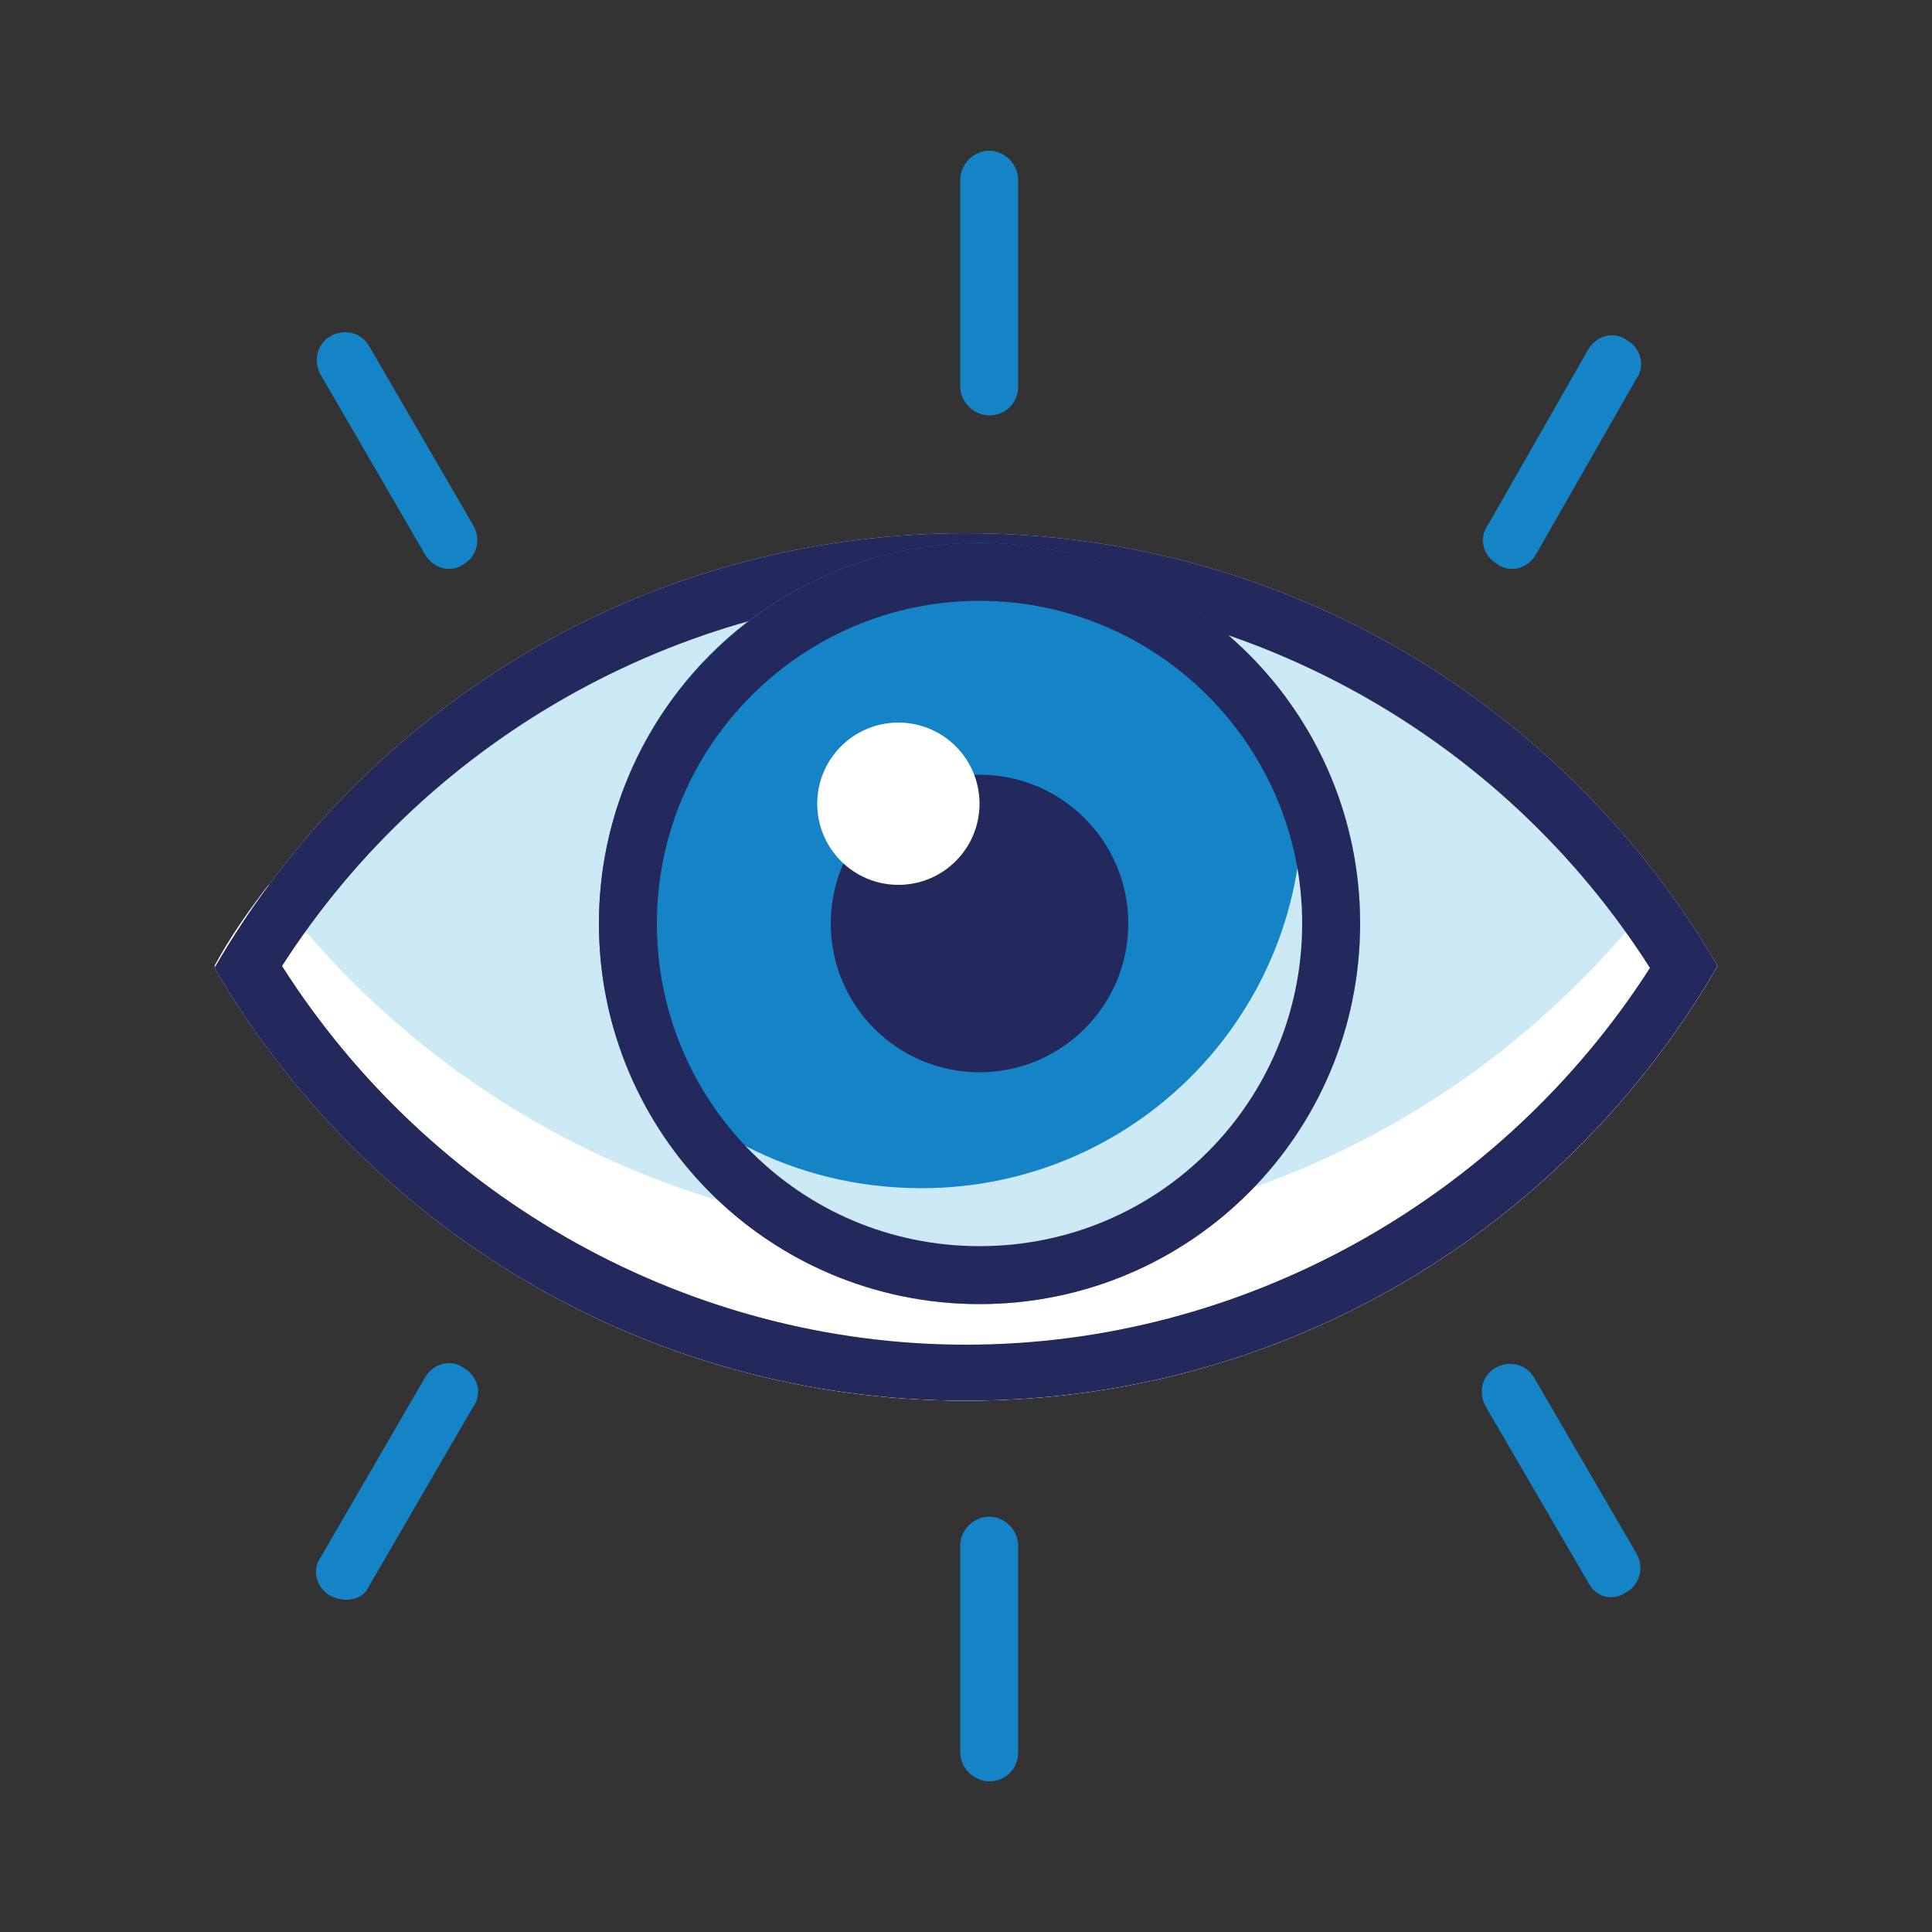 <?xml version="1.0" encoding="utf-8"?>
<!-- Generator: Adobe Illustrator 22.1.0, SVG Export Plug-In . SVG Version: 6.00 Build 0)  -->
<svg version="1.1" id="Capa_1" xmlns="http://www.w3.org/2000/svg" xmlns:xlink="http://www.w3.org/1999/xlink" x="0px" y="0px"
	 viewBox="0 0 100 100" style="enable-background:new 0 0 100 100;" xml:space="preserve">
<rect x="0" y="0" width="100" height="100" fill="#333333" stroke="none"/>
<style type="text/css">
	.st0{fill:#CBEAF5;}
	.st1{fill:#FFFFFF;}
	.st2{fill:#23295D;}
	.st3{fill:#1484C7;}
</style>
<g>
	<g>
		<path class="st0" d="M50,27.6c-16.6,0-31.1,9-38.9,22.5C18.9,63.5,33.4,72.5,50,72.5s31.1-9,38.9-22.5
			C81.1,36.6,66.6,27.6,50,27.6L50,27.6z"/>
	</g>
	<path class="st1" d="M88.9,50C81.1,63.5,66.6,72.5,50,72.5s-31.1-9-38.9-22.5c0.8-1.5,1.8-2.9,2.8-4.2C22.1,56.8,35.2,64,50,64
		s27.9-7.2,36.1-18.2C87.1,47.1,88,48.6,88.9,50z"/>
	<g>
		<path class="st2" d="M50,30.6c14.3,0,27.7,7.4,35.4,19.5c-7.7,12-21.1,19.5-35.4,19.5S22.3,62.1,14.6,50
			C22.3,38,35.7,30.6,50,30.6 M50,27.6c-16.6,0-31.1,9-38.9,22.5C18.9,63.5,33.4,72.5,50,72.5s31.1-9,38.9-22.5
			C81.1,36.6,66.6,27.6,50,27.6L50,27.6z"/>
	</g>
	<circle class="st3" cx="50.7" cy="47.8" r="19.7"/>
	<g>
		<path class="st0" d="M70.4,47.8c0,10.9-8.8,19.7-19.7,19.7c-8.9,0-16.4-5.9-18.9-14c3.6,4.9,9.3,8,15.9,8
			c10.9,0,19.7-8.8,19.7-19.7c0-2-0.3-3.9-0.8-5.7C69,39.4,70.4,43.4,70.4,47.8z"/>
	</g>
	<g>
		<path class="st2" d="M50.7,31.1c9.2,0,16.7,7.5,16.7,16.7S60,64.5,50.7,64.5S34,57,34,47.8S41.5,31.1,50.7,31.1 M50.7,28.1
			C39.9,28.1,31,36.9,31,47.8s8.8,19.7,19.7,19.7s19.7-8.8,19.7-19.7S61.6,28.1,50.7,28.1L50.7,28.1z"/>
	</g>
	<circle class="st2" cx="50.7" cy="47.8" r="7.7"/>
	<circle class="st1" cx="46.5" cy="41.6" r="4.2"/>
	<g>
		<path class="st3" d="M82.2,81.9l-5.3-9.1c-0.4-0.7-0.2-1.6,0.5-2l0,0c0.7-0.4,1.6-0.2,2,0.5l5.3,9.1c0.4,0.7,0.2,1.6-0.5,2l0,0
			C83.5,82.9,82.6,82.7,82.2,81.9z"/>
	</g>
	<g>
		<path class="st3" d="M77.5,29.2L77.5,29.2c-0.7-0.4-1-1.3-0.5-2l5.2-9.1c0.4-0.7,1.3-1,2-0.5l0,0c0.7,0.4,1,1.3,0.5,2l-5.2,9.1
			C79.1,29.4,78.2,29.7,77.5,29.2z"/>
	</g>
	<g>
		<path class="st3" d="M17.1,82.6L17.1,82.6c-0.7-0.4-1-1.3-0.5-2l5.4-9.3c0.4-0.7,1.3-1,2-0.5l0,0c0.7,0.4,1,1.3,0.5,2l-5.4,9.3
			C18.8,82.8,17.9,83,17.1,82.6z"/>
	</g>
	<g>
		<path class="st3" d="M22,28.7l-5.4-9.3c-0.4-0.7-0.2-1.6,0.5-2l0,0c0.7-0.4,1.6-0.2,2,0.5l5.4,9.3c0.4,0.7,0.2,1.6-0.5,2l0,0
			C23.3,29.7,22.4,29.4,22,28.7z"/>
	</g>
	<g>
		<path class="st3" d="M51.2,92.2L51.2,92.2c-0.8,0-1.5-0.7-1.5-1.5V80c0-0.8,0.7-1.5,1.5-1.5l0,0c0.8,0,1.5,0.7,1.5,1.5v10.7
			C52.7,91.5,52.1,92.2,51.2,92.2z"/>
	</g>
	<g>
		<path class="st3" d="M51.2,21.5L51.2,21.5c-0.8,0-1.5-0.7-1.5-1.5V9.3c0-0.8,0.7-1.5,1.5-1.5l0,0c0.8,0,1.5,0.7,1.5,1.5V20
			C52.7,20.8,52.1,21.5,51.2,21.5z"/>
	</g>
</g>
</svg>
